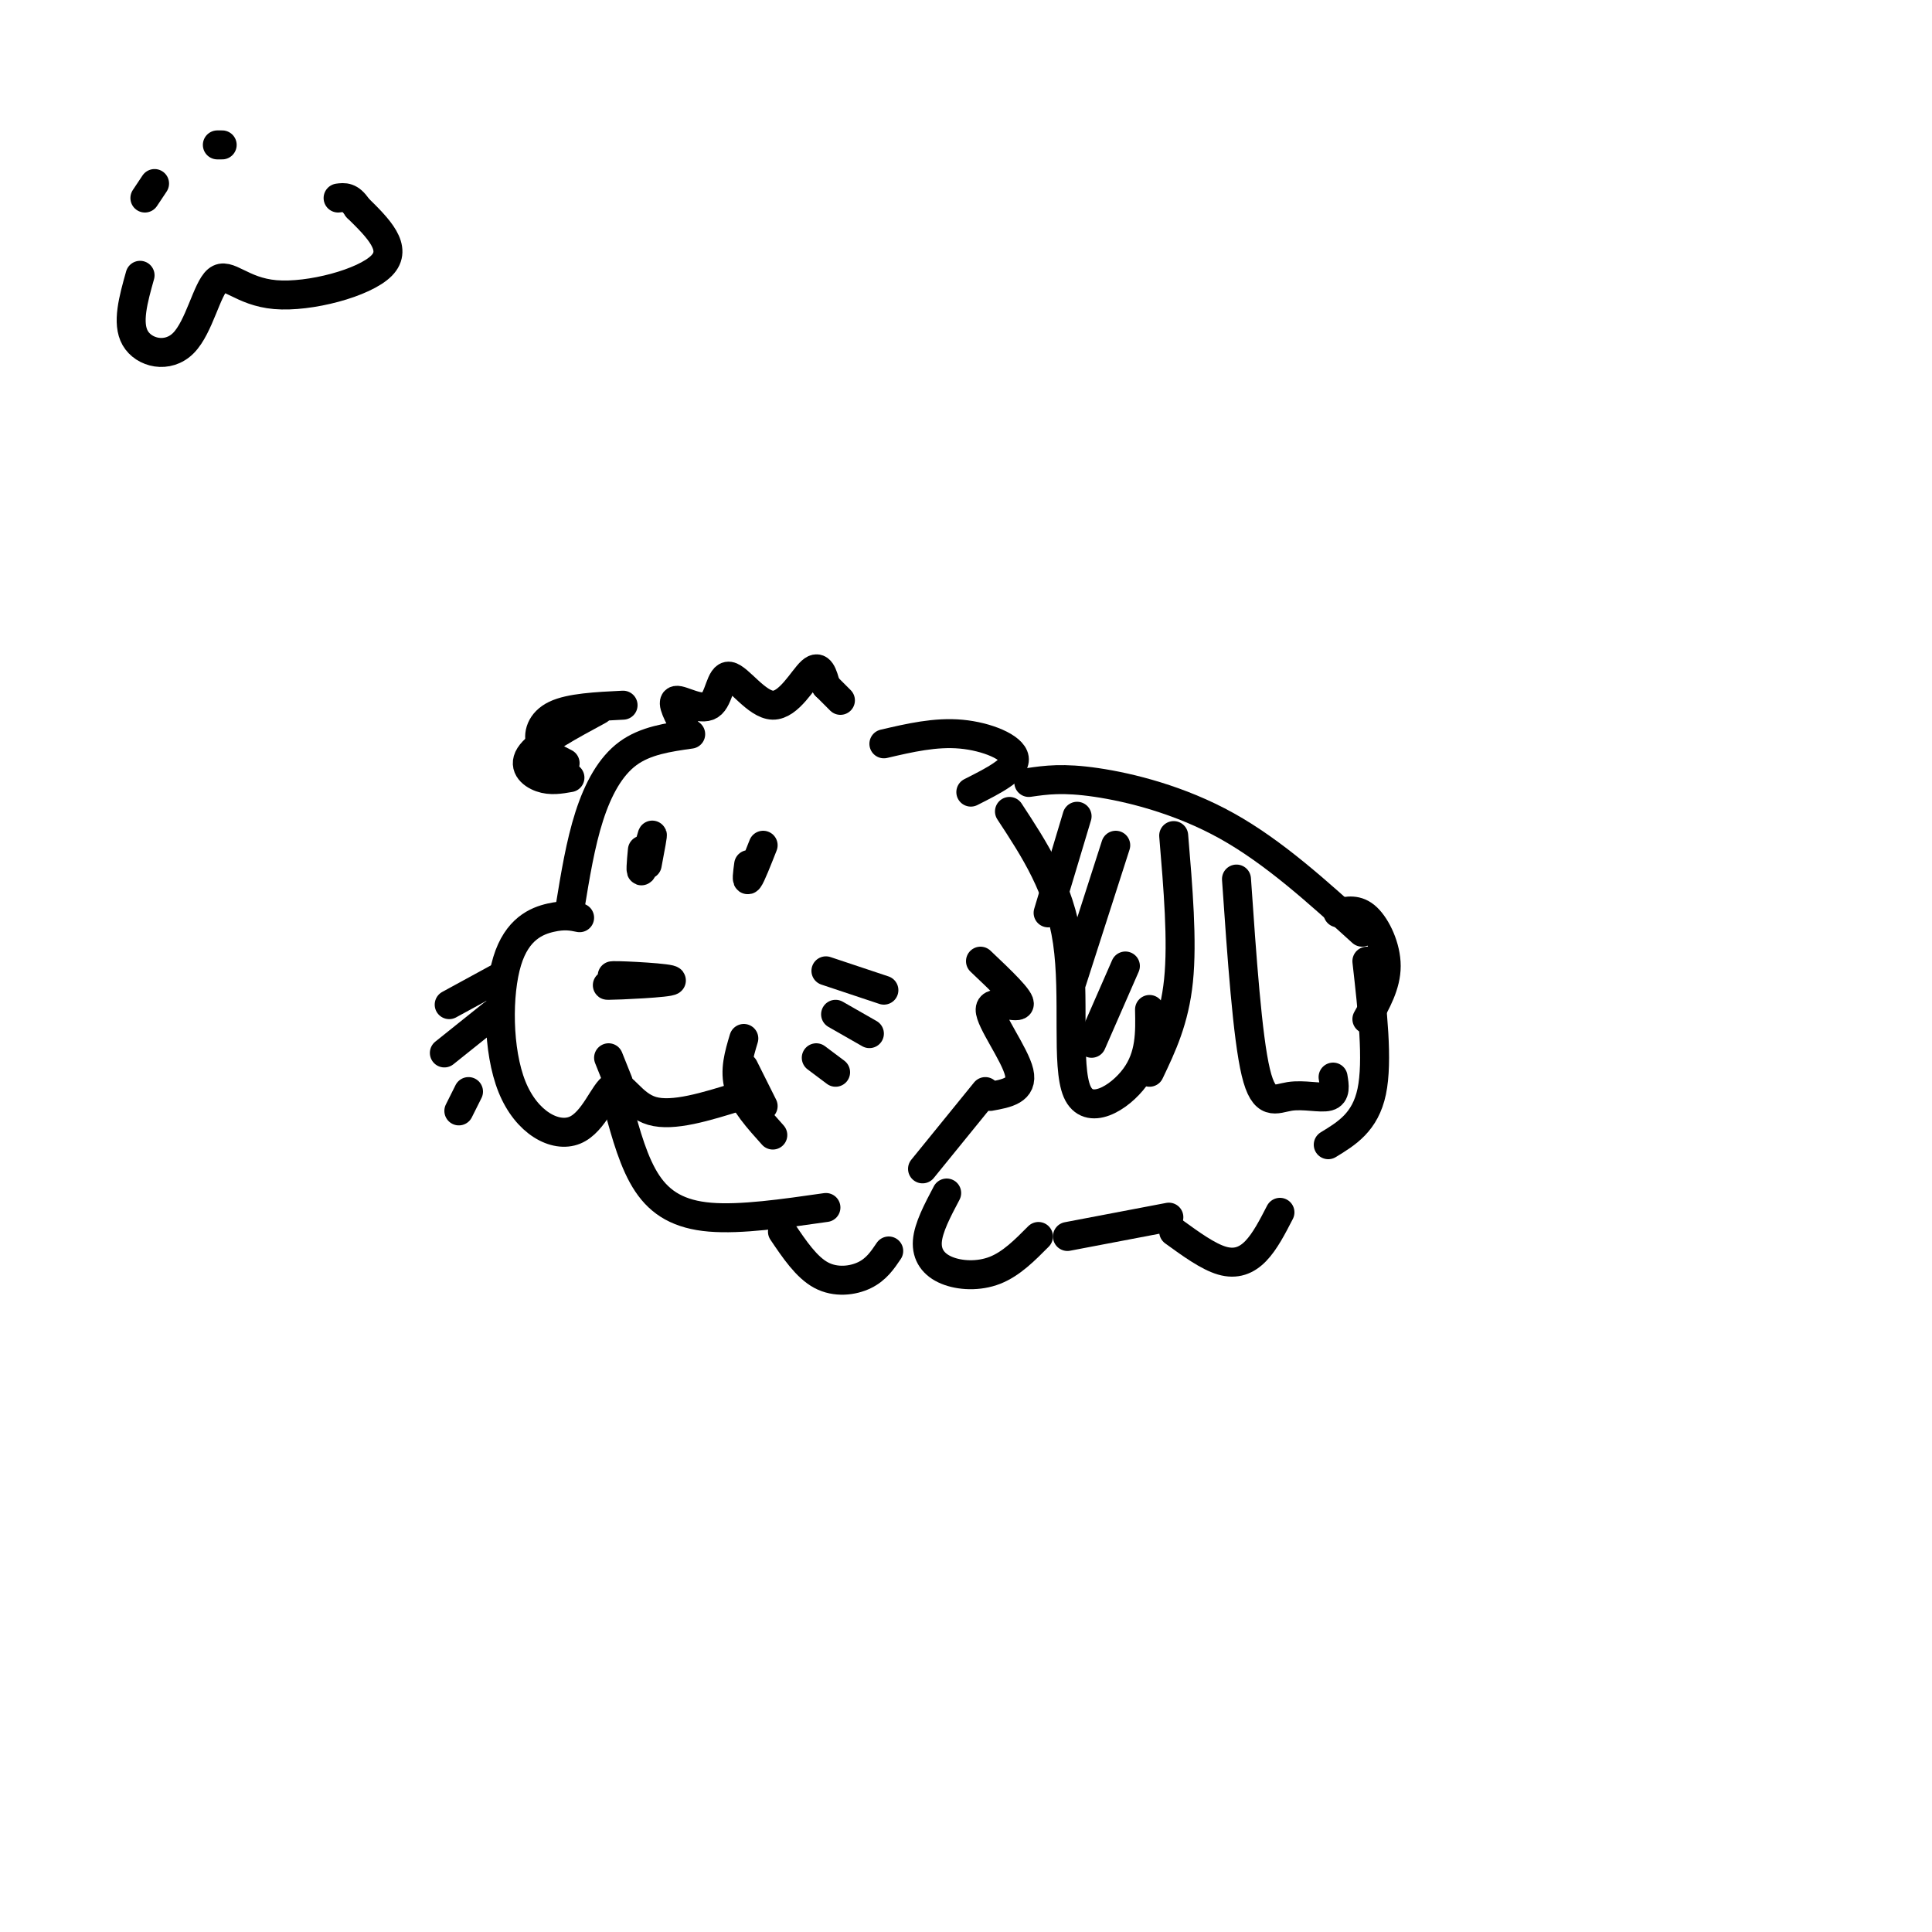 <svg viewBox='0 0 400 400' version='1.1' xmlns='http://www.w3.org/2000/svg' xmlns:xlink='http://www.w3.org/1999/xlink'><g fill='none' stroke='#000000' stroke-width='6' stroke-linecap='round' stroke-linejoin='round'><path d='M139,203c-7.391,0.498 -14.781,0.995 -13,1c1.781,0.005 12.735,-0.483 13,-1c0.265,-0.517 -10.159,-1.062 -12,-1c-1.841,0.062 4.903,0.732 7,1c2.097,0.268 -0.451,0.134 -3,0'/><path d='M120,190c-1.577,-0.326 -3.154,-0.652 -6,0c-2.846,0.652 -6.960,2.284 -9,9c-2.040,6.716 -2.005,18.518 1,26c3.005,7.482 8.981,10.645 13,9c4.019,-1.645 6.082,-8.097 8,-9c1.918,-0.903 3.691,3.742 8,5c4.309,1.258 11.155,-0.871 18,-3'/><path d='M153,227c3.000,-1.000 1.500,-2.000 0,-3'/><path d='M154,221c0.000,0.000 4.000,8.000 4,8'/><path d='M154,215c-1.000,3.333 -2.000,6.667 -1,10c1.000,3.333 4.000,6.667 7,10'/><path d='M118,188c0.000,0.000 0.000,1.000 0,1'/><path d='M118,188c1.089,-6.667 2.178,-13.333 4,-19c1.822,-5.667 4.378,-10.333 8,-13c3.622,-2.667 8.311,-3.333 13,-4'/><path d='M133,176c-0.244,2.600 -0.489,5.200 0,4c0.489,-1.200 1.711,-6.200 2,-7c0.289,-0.800 -0.356,2.600 -1,6'/><path d='M155,179c-0.250,1.833 -0.500,3.667 0,3c0.500,-0.667 1.750,-3.833 3,-7'/><path d='M129,146c-5.467,0.267 -10.933,0.533 -14,2c-3.067,1.467 -3.733,4.133 -3,6c0.733,1.867 2.867,2.933 5,4'/><path d='M124,147c-6.000,3.244 -12.000,6.489 -14,9c-2.000,2.511 0.000,4.289 2,5c2.000,0.711 4.000,0.356 6,0'/><path d='M183,154c5.333,-1.244 10.667,-2.489 16,-2c5.333,0.489 10.667,2.711 11,5c0.333,2.289 -4.333,4.644 -9,7'/><path d='M142,151c-1.574,-2.896 -3.148,-5.792 -2,-6c1.148,-0.208 5.018,2.273 7,1c1.982,-1.273 2.078,-6.300 4,-6c1.922,0.300 5.671,5.927 9,6c3.329,0.073 6.237,-5.408 8,-7c1.763,-1.592 2.382,0.704 3,3'/><path d='M171,142c1.000,1.000 2.000,2.000 3,3'/><path d='M128,229c1.622,5.933 3.244,11.867 6,16c2.756,4.133 6.644,6.467 13,7c6.356,0.533 15.178,-0.733 24,-2'/><path d='M196,247c-1.899,3.589 -3.798,7.179 -4,10c-0.202,2.821 1.292,4.875 4,6c2.708,1.125 6.631,1.321 10,0c3.369,-1.321 6.185,-4.161 9,-7'/><path d='M162,255c2.489,3.689 4.978,7.378 8,9c3.022,1.622 6.578,1.178 9,0c2.422,-1.178 3.711,-3.089 5,-5'/><path d='M213,162c3.533,-0.511 7.067,-1.022 14,0c6.933,1.022 17.267,3.578 27,9c9.733,5.422 18.867,13.711 28,22'/><path d='M221,256c0.000,0.000 21.000,-4.000 21,-4'/><path d='M243,255c3.556,2.578 7.111,5.156 10,6c2.889,0.844 5.111,-0.044 7,-2c1.889,-1.956 3.444,-4.978 5,-8'/><path d='M283,199c1.167,10.333 2.333,20.667 1,27c-1.333,6.333 -5.167,8.667 -9,11'/><path d='M277,189c2.000,-0.444 4.000,-0.889 6,1c2.000,1.889 4.000,6.111 4,10c0.000,3.889 -2.000,7.444 -4,11'/><path d='M209,168c5.185,7.899 10.369,15.798 12,27c1.631,11.202 -0.292,25.708 2,31c2.292,5.292 8.798,1.369 12,-3c3.202,-4.369 3.101,-9.185 3,-14'/><path d='M243,173c0.917,10.917 1.833,21.833 1,30c-0.833,8.167 -3.417,13.583 -6,19'/><path d='M256,182c1.131,16.363 2.262,32.726 4,40c1.738,7.274 4.083,5.458 7,5c2.917,-0.458 6.405,0.440 8,0c1.595,-0.440 1.298,-2.220 1,-4'/><path d='M223,169c0.000,0.000 -6.000,20.000 -6,20'/><path d='M231,175c0.000,0.000 -9.000,28.000 -9,28'/><path d='M233,200c0.000,0.000 -7.000,16.000 -7,16'/><path d='M191,242c0.000,0.000 13.000,-16.000 13,-16'/><path d='M203,199c4.274,4.048 8.548,8.095 8,9c-0.548,0.905 -5.917,-1.333 -6,1c-0.083,2.333 5.119,9.238 6,13c0.881,3.762 -2.560,4.381 -6,5'/><path d='M171,201c0.000,0.000 12.000,4.000 12,4'/><path d='M173,210c0.000,0.000 7.000,4.000 7,4'/><path d='M169,219c0.000,0.000 4.000,3.000 4,3'/><path d='M104,202c0.000,0.000 -11.000,6.000 -11,6'/><path d='M102,210c0.000,0.000 -10.000,8.000 -10,8'/><path d='M97,226c0.000,0.000 -2.000,4.000 -2,4'/><path d='M126,219c0.000,0.000 2.000,5.000 2,5'/><path d='M30,41c0.000,0.000 2.000,-3.000 2,-3'/><path d='M45,30c0.000,0.000 1.000,0.000 1,0'/><path d='M29,57c-1.391,4.955 -2.782,9.909 -1,13c1.782,3.091 6.737,4.317 10,1c3.263,-3.317 4.833,-11.178 7,-13c2.167,-1.822 4.929,2.394 12,3c7.071,0.606 18.449,-2.398 22,-6c3.551,-3.602 -0.724,-7.801 -5,-12'/><path d='M74,43c-1.500,-2.333 -2.750,-2.167 -4,-2'/></g>
</svg>